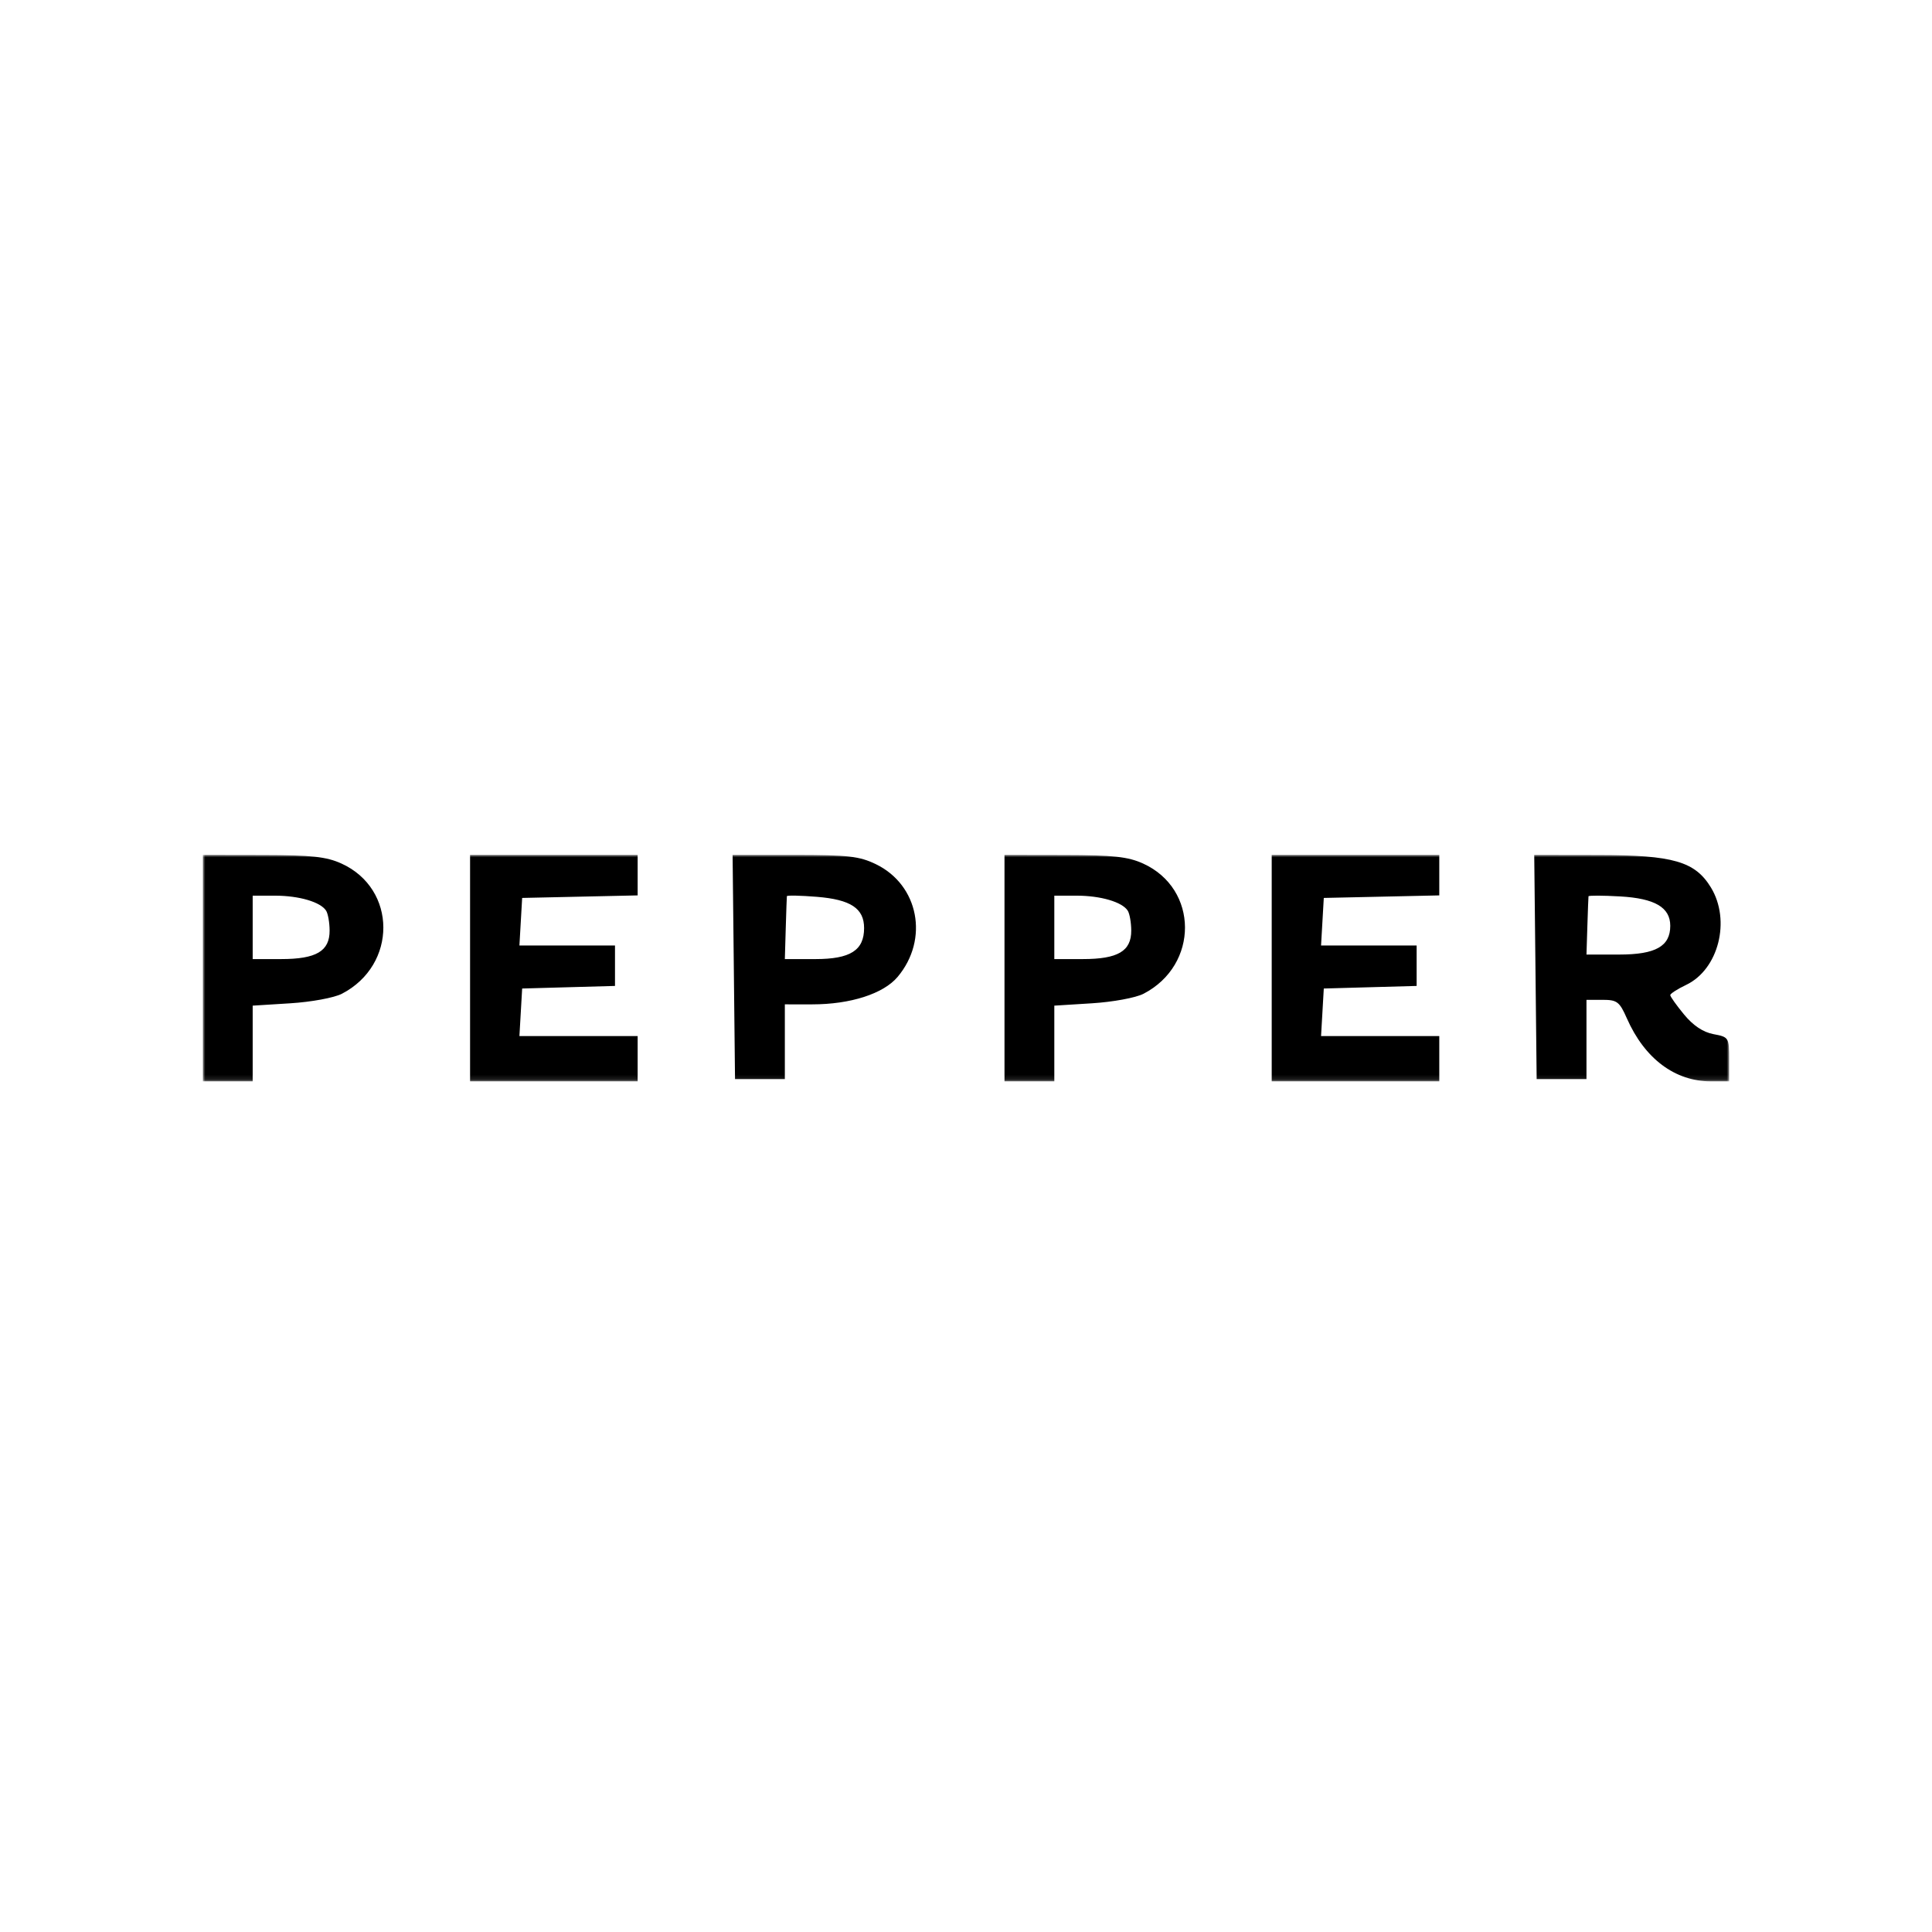 <svg xmlns="http://www.w3.org/2000/svg" width="400" height="400" viewBox="0 0 400 400" fill="none"><rect x="0" y="0" width="400" height="400" fill="#808080" stroke="none"/><g clip-path="url(#clip0_423_1626)"><rect width="400" height="400" fill="white"></rect><mask id="mask0_423_1626" style="mask-type:luminance" maskUnits="userSpaceOnUse" x="42" y="177" width="316" height="47"><path d="M358 177H42V223.884H358V177Z" fill="white"></path></mask><g mask="url(#mask0_423_1626)"><path fill-rule="evenodd" clip-rule="evenodd" d="M42 200.442V223.884H47.157H52.315V216.046V208.208L60.109 207.721C64.459 207.45 69.176 206.578 70.781 205.748C82.272 199.806 82.219 184.021 70.692 178.786C67.573 177.37 64.508 177.038 54.424 177.021L42 177V200.442ZM97.323 200.442V223.884H114.671H132.018V219.196V214.507H119.779H107.54L107.824 209.585L108.107 204.662L117.718 204.394L127.329 204.127V199.94V195.754H117.435H107.54L107.824 190.831L108.107 185.908L120.062 185.645L132.018 185.383V181.191V177H114.671H97.323V200.442ZM151.928 200.208L152.178 223.415H157.335H162.493V215.678V207.941L168.182 207.942C176.072 207.945 182.907 205.745 185.84 202.259C192.389 194.476 190.219 183.219 181.341 178.921C177.932 177.271 175.558 177 164.524 177H151.676L151.928 200.208ZM207.97 200.442V223.884H213.128H218.285V216.046V208.208L226.08 207.721C230.43 207.45 235.146 206.578 236.752 205.748C248.242 199.806 248.19 184.021 236.663 178.786C233.543 177.37 230.479 177.038 220.395 177.021L207.97 177V200.442ZM263.294 200.442V223.884H280.641H297.988V219.196V214.507H285.749H273.51L273.794 209.585L274.077 204.662L283.688 204.394L293.3 204.127V199.94V195.754H283.405H273.51L273.794 190.831L274.077 185.908L286.033 185.645L297.988 185.383V181.191V177H280.641H263.294V200.442ZM317.898 200.208L318.148 223.415H323.306H328.463V215.209V207.003L331.799 207.004C334.803 207.006 335.303 207.389 336.829 210.847C340.508 219.185 346.777 223.884 354.218 223.884H358V219.3C358 214.814 357.932 214.703 354.758 214.108C352.607 213.704 350.555 212.335 348.663 210.039C347.094 208.136 345.81 206.331 345.81 206.028C345.81 205.726 347.29 204.772 349.099 203.91C355.808 200.71 358.385 190.567 354.228 183.744C350.941 178.356 346.416 177.044 331.026 177.021L317.647 177L317.898 200.208ZM52.315 192.003V198.567H58.2C65.481 198.567 68.262 196.929 68.241 192.653C68.233 191.006 67.908 189.158 67.518 188.546C66.376 186.749 61.916 185.439 56.942 185.439H52.315V192.003ZM162.914 185.545C162.887 185.745 162.781 188.757 162.679 192.238L162.493 198.568H168.822C176.06 198.567 178.902 196.757 178.902 192.148C178.902 188.069 176.132 186.24 169.101 185.675C165.725 185.404 162.94 185.345 162.914 185.545ZM218.285 192.003V198.567H224.171C231.451 198.567 234.232 196.929 234.212 192.653C234.203 191.006 233.879 189.158 233.488 188.546C232.346 186.749 227.886 185.439 222.912 185.439H218.285V192.003ZM328.881 185.568C328.854 185.755 328.748 188.546 328.647 191.769L328.463 197.63H335.261C342.778 197.629 345.81 195.919 345.81 191.679C345.81 187.867 342.627 186.002 335.427 185.595C331.854 185.392 328.909 185.381 328.881 185.568Z" fill="black"></path></g></g><defs><clipPath id="clip0_423_1626"><rect width="400" height="400" fill="white"></rect></clipPath></defs></svg>